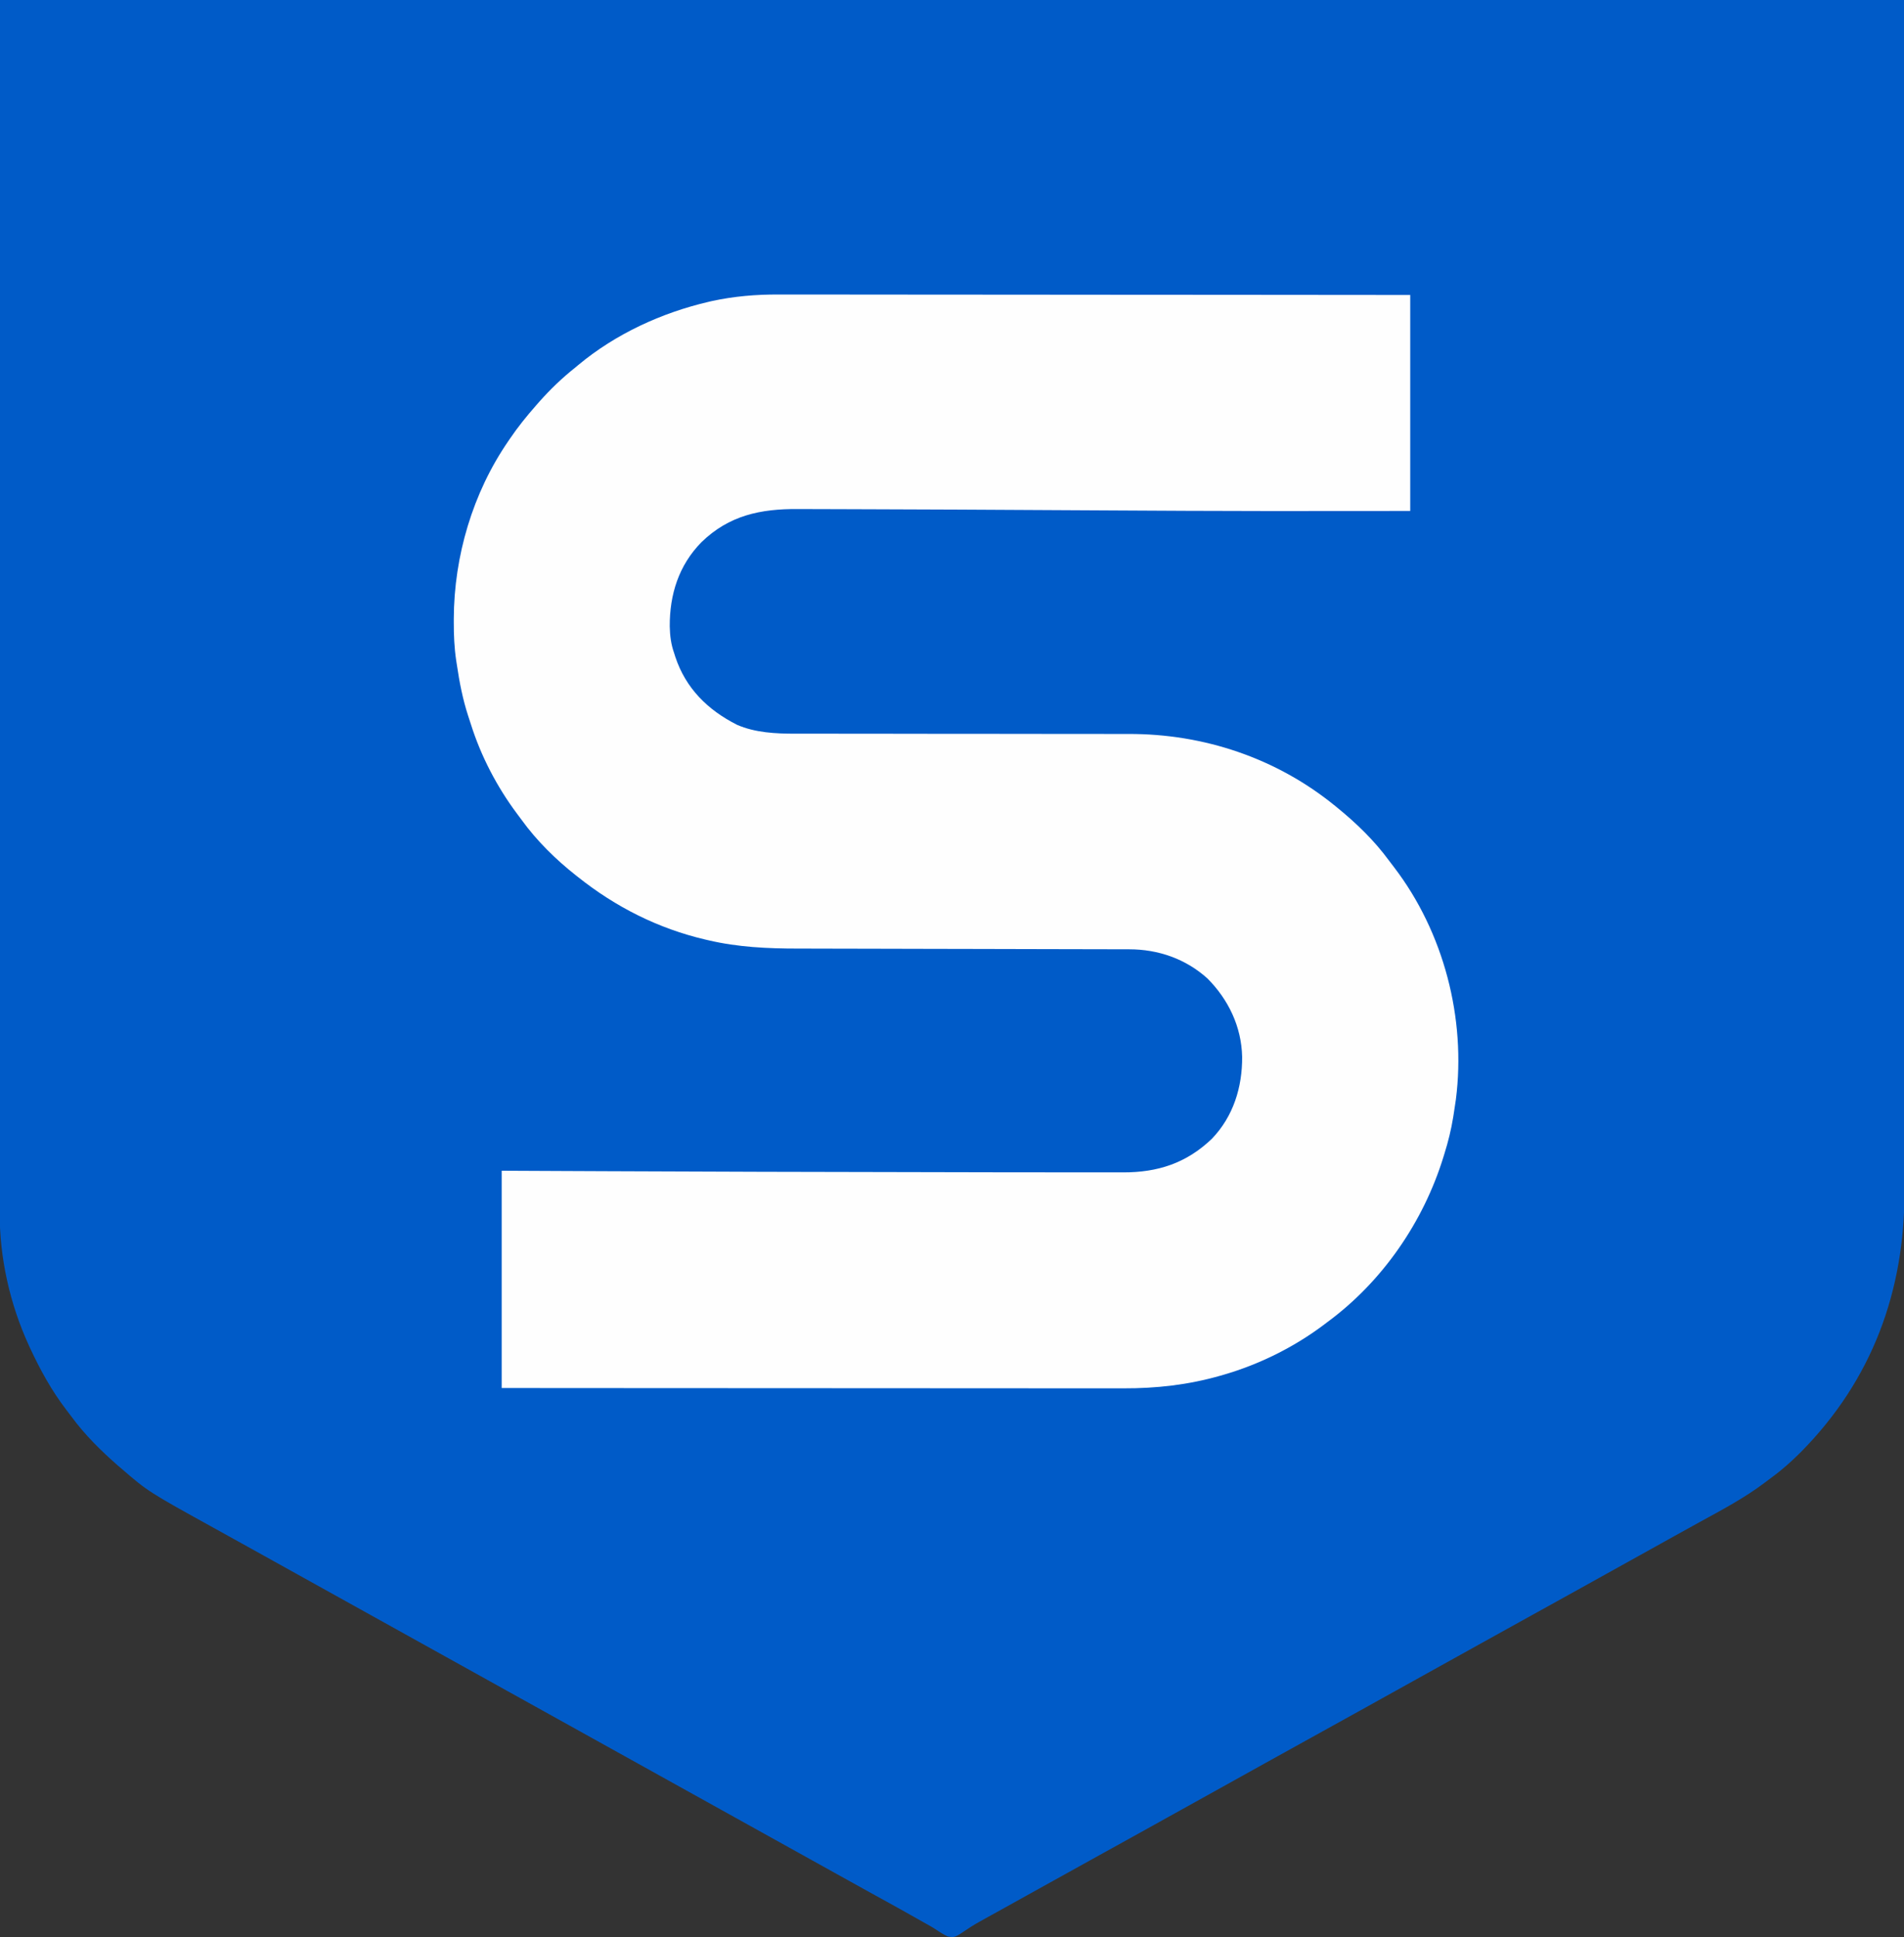 <svg xmlns="http://www.w3.org/2000/svg" width="1446" height="1471"><rect width="100%" height="100%" fill="#333333" stroke="none"/><path d="M0 0 C477.18 0 954.36 0 1446 0 C1446.062 154.131 1446.124 308.261 1446.188 467.062 C1446.215 515.771 1446.242 564.48 1446.27 614.664 C1446.284 674.038 1446.284 674.038 1446.286 701.813 C1446.289 722.537 1446.302 743.261 1446.32 763.985 C1446.338 785.124 1446.345 806.264 1446.34 827.403 C1446.338 839.967 1446.344 852.53 1446.362 865.094 C1446.374 873.399 1446.374 881.705 1446.366 890.01 C1446.361 894.734 1446.361 899.458 1446.375 904.183 C1446.581 980.522 1421.748 1047.966 1367.625 1102.688 C1360.697 1109.594 1353.614 1115.98 1345.712 1121.745 C1343.902 1123.072 1342.117 1124.428 1340.332 1125.789 C1324.809 1137.537 1307.711 1146.537 1290.686 1155.875 C1284.237 1159.415 1277.804 1162.986 1271.375 1166.562 C1270.27 1167.177 1269.165 1167.791 1268.026 1168.424 C1265.798 1169.663 1263.571 1170.902 1261.343 1172.141 C1255.73 1175.263 1250.115 1178.381 1244.5 1181.5 C1242.25 1182.75 1240 1184 1237.75 1185.25 C1233.25 1187.75 1228.75 1190.25 1224.25 1192.75 C1223.136 1193.369 1222.023 1193.987 1220.875 1194.625 C1218.624 1195.876 1216.372 1197.126 1214.121 1198.377 C1208.52 1201.488 1202.919 1204.601 1197.32 1207.715 C1185.115 1214.502 1172.9 1221.268 1160.67 1228.009 C1148.546 1234.693 1136.442 1241.412 1124.343 1248.141 C1118.73 1251.263 1113.115 1254.381 1107.5 1257.5 C1105.25 1258.75 1103 1260 1100.75 1261.25 C1087.25 1268.75 1073.75 1276.25 1060.25 1283.75 C1059.136 1284.369 1058.023 1284.987 1056.875 1285.625 C1054.624 1286.876 1052.372 1288.126 1050.121 1289.377 C1044.52 1292.488 1038.919 1295.601 1033.32 1298.715 C1021.115 1305.502 1008.9 1312.268 996.67 1319.009 C984.546 1325.693 972.442 1332.412 960.343 1339.141 C954.73 1342.263 949.115 1345.381 943.5 1348.5 C941.25 1349.75 939 1351 936.75 1352.25 C923.25 1359.75 909.75 1367.25 896.25 1374.75 C895.136 1375.369 894.023 1375.987 892.875 1376.625 C890.624 1377.876 888.372 1379.126 886.121 1380.377 C880.52 1383.488 874.919 1386.601 869.32 1389.715 C857.115 1396.502 844.9 1403.268 832.67 1410.009 C820.546 1416.693 808.442 1423.412 796.343 1430.141 C790.73 1433.263 785.115 1436.381 779.5 1439.5 C777.841 1440.422 777.841 1440.422 776.149 1441.362 C770.985 1444.231 765.821 1447.1 760.655 1449.966 C759.464 1450.627 758.274 1451.289 757.083 1451.951 C754.188 1453.561 751.288 1455.161 748.38 1456.749 C743.539 1459.402 738.795 1462.061 734.242 1465.188 C725.109 1471.363 725.109 1471.363 719.734 1470.438 C716.614 1468.959 713.914 1467.325 711.078 1465.377 C707.92 1463.284 704.609 1461.489 701.298 1459.651 C698.336 1458.006 695.392 1456.332 692.449 1454.652 C685.582 1450.75 678.67 1446.932 671.75 1443.125 C669.279 1441.764 666.807 1440.404 664.336 1439.043 C663.418 1438.537 663.418 1438.537 662.481 1438.022 C652.752 1432.663 643.049 1427.258 633.343 1421.859 C627.73 1418.737 622.115 1415.619 616.5 1412.5 C614.25 1411.25 612 1410 609.75 1408.75 C608.636 1408.131 607.523 1407.513 606.375 1406.875 C439.312 1314.062 439.312 1314.062 191.25 1176.25 C190.136 1175.631 189.022 1175.012 187.874 1174.375 C185.627 1173.126 183.379 1171.877 181.132 1170.627 C175.474 1167.482 169.812 1164.343 164.145 1161.215 C112.52 1132.701 112.52 1132.701 92 1115 C91.255 1114.366 90.51 1113.732 89.742 1113.078 C76.813 1101.77 64.425 1089.586 54.262 1075.711 C52.958 1073.944 51.621 1072.206 50.277 1070.469 C39.328 1056.159 30.578 1040.322 23 1024 C22.674 1023.3 22.349 1022.601 22.013 1021.88 C7.445 990.1 -0.376 955.218 -0.246 920.275 C-0.248 918.656 -0.25 917.038 -0.253 915.42 C-0.259 911.007 -0.253 906.594 -0.245 902.181 C-0.238 897.378 -0.242 892.575 -0.246 887.773 C-0.25 879.358 -0.247 870.944 -0.238 862.529 C-0.226 849.854 -0.226 837.18 -0.227 824.505 C-0.23 803.262 -0.223 782.019 -0.211 760.776 C-0.195 732.052 -0.191 703.329 -0.189 674.606 C-0.179 605.55 -0.151 536.494 -0.125 467.438 C-0.084 313.183 -0.043 158.929 0 0 Z " fill="#005BC8" transform="translate(0,0)"></path><path d="M0 0 C2.085 -0.001 4.169 -0.004 6.254 -0.008 C11.919 -0.014 17.583 -0.003 23.248 0.013 C29.381 0.026 35.513 0.021 41.646 0.019 C52.25 0.017 62.854 0.027 73.458 0.044 C84.569 0.061 95.68 0.073 106.79 0.076 C107.83 0.076 107.83 0.076 108.891 0.077 C112.411 0.078 115.932 0.079 119.452 0.08 C144.331 0.086 169.21 0.106 194.089 0.134 C218.246 0.162 242.402 0.183 266.558 0.196 C267.677 0.197 267.677 0.197 268.818 0.197 C276.308 0.201 283.798 0.205 291.287 0.209 C306.542 0.216 321.798 0.225 337.053 0.234 C337.754 0.234 338.455 0.235 339.178 0.235 C385.937 0.263 432.696 0.312 479.455 0.361 C479.455 54.481 479.455 108.601 479.455 164.361 C398.456 164.441 398.456 164.441 374.748 164.427 C373.872 164.427 372.996 164.426 372.094 164.426 C330.533 164.402 288.974 164.179 247.415 163.931 C213.053 163.726 178.691 163.545 144.329 163.375 C141.456 163.361 138.584 163.346 135.712 163.332 C113.879 163.223 92.046 163.13 70.213 163.084 C61.954 163.067 53.695 163.044 45.436 163.002 C38.553 162.967 31.67 162.946 24.787 162.943 C21.322 162.941 17.856 162.933 14.391 162.907 C-13.845 162.724 -37.798 167.641 -58.795 188.048 C-76.049 205.572 -83.054 227.841 -82.901 252.074 C-82.739 259.192 -81.947 265.622 -79.545 272.361 C-79.128 273.697 -79.128 273.697 -78.701 275.06 C-70.738 299.123 -54.02 315.48 -31.889 326.708 C-18.095 332.755 -2.353 333.519 12.496 333.485 C14.259 333.487 14.259 333.487 16.057 333.49 C19.292 333.493 22.528 333.491 25.763 333.488 C29.264 333.486 32.765 333.489 36.265 333.492 C41.545 333.496 46.824 333.499 52.103 333.499 C62.504 333.499 72.904 333.512 83.305 333.528 C84.948 333.531 86.591 333.534 88.234 333.536 C90.723 333.54 93.213 333.544 95.703 333.548 C105.08 333.563 114.458 333.577 123.835 333.589 C124.691 333.59 125.548 333.591 126.43 333.592 C140.257 333.61 154.083 333.613 167.91 333.611 C182.159 333.61 196.407 333.628 210.656 333.662 C219.412 333.682 228.168 333.688 236.924 333.674 C242.951 333.665 248.979 333.675 255.007 333.699 C258.464 333.712 261.92 333.715 265.378 333.701 C322.555 333.486 377.967 352.054 422.455 388.361 C422.996 388.799 423.538 389.238 424.096 389.69 C438.573 401.496 452.092 414.561 463.176 429.634 C464.489 431.406 465.832 433.152 467.181 434.896 C504.917 484.224 521.958 549.687 514.142 611.173 C513.627 614.911 513.058 618.637 512.455 622.361 C512.271 623.526 512.271 623.526 512.083 624.715 C510.563 634.133 508.309 643.261 505.455 652.361 C505.107 653.499 505.107 653.499 504.753 654.66 C489.537 704.193 458.357 749.547 416.455 780.361 C415.349 781.196 414.244 782.032 413.138 782.869 C390.598 799.688 364.439 812.581 337.455 820.361 C336.632 820.599 335.81 820.837 334.963 821.082 C310.62 828.017 286.593 830.683 261.333 830.601 C259.283 830.602 257.232 830.604 255.181 830.606 C249.605 830.611 244.03 830.603 238.454 830.593 C232.419 830.584 226.383 830.587 220.348 830.589 C209.912 830.59 199.475 830.584 189.039 830.572 C178.103 830.56 167.167 830.553 156.231 830.551 C155.549 830.55 154.867 830.55 154.165 830.55 C150.7 830.549 147.235 830.549 143.771 830.548 C119.285 830.544 94.799 830.531 70.314 830.512 C46.539 830.493 22.764 830.479 -1.012 830.471 C-1.745 830.47 -2.479 830.47 -3.236 830.47 C-10.607 830.467 -17.978 830.465 -25.349 830.462 C-40.362 830.457 -55.375 830.451 -70.389 830.445 C-71.079 830.445 -71.769 830.445 -72.48 830.445 C-118.502 830.426 -164.524 830.393 -210.545 830.361 C-210.545 775.911 -210.545 721.461 -210.545 665.361 C-195.092 665.433 -179.639 665.505 -163.717 665.58 C-153.442 665.626 -143.167 665.672 -132.893 665.717 C-131.915 665.721 -131.915 665.721 -130.918 665.726 C-58.956 666.039 13.006 666.323 162.817 666.54 C171.92 666.545 181.023 666.556 190.127 666.569 C201.203 666.584 212.279 666.592 223.355 666.59 C228.989 666.59 234.623 666.592 240.257 666.603 C245.406 666.612 250.554 666.612 255.703 666.605 C257.561 666.604 259.418 666.607 261.276 666.613 C287.699 666.694 309.543 659.61 328.849 641.06 C345.132 624.111 351.972 601.893 351.808 578.837 C351.283 556.043 341.468 535.47 325.455 519.361 C308.912 504.426 288.011 497.208 265.954 497.216 C264.207 497.211 264.207 497.211 262.424 497.205 C259.199 497.196 255.973 497.192 252.747 497.189 C249.264 497.186 245.781 497.176 242.298 497.167 C236.261 497.152 230.224 497.14 224.187 497.131 C215.433 497.117 206.68 497.096 197.926 497.073 C183.69 497.035 169.455 497 155.219 496.968 C154.367 496.966 153.515 496.964 152.637 496.962 C140.582 496.935 128.528 496.912 116.473 496.889 C115.626 496.887 114.78 496.886 113.907 496.884 C113.061 496.882 112.216 496.881 111.345 496.879 C97.182 496.852 83.019 496.818 68.856 496.777 C60.141 496.753 51.425 496.734 42.709 496.724 C36.717 496.717 30.724 496.702 24.731 496.682 C21.287 496.671 17.844 496.663 14.4 496.663 C-8.661 496.656 -31.038 495.641 -53.545 490.361 C-54.712 490.092 -54.712 490.092 -55.902 489.818 C-91.587 481.467 -123.929 465.149 -152.545 442.361 C-153.08 441.942 -153.614 441.524 -154.164 441.092 C-169.473 429.028 -183.932 414.8 -195.363 398.992 C-196.567 397.331 -197.799 395.695 -199.037 394.06 C-214.097 373.904 -226.292 350.498 -233.867 326.505 C-234.589 324.222 -235.343 321.95 -236.096 319.677 C-240.16 307.098 -242.623 294.425 -244.545 281.361 C-244.723 280.234 -244.901 279.107 -245.085 277.946 C-246.539 268.151 -246.947 258.562 -246.92 248.673 C-246.919 247.871 -246.918 247.068 -246.918 246.241 C-246.748 198.732 -232.557 150.645 -205.545 111.361 C-205.142 110.766 -204.74 110.17 -204.325 109.557 C-198.287 100.672 -191.633 92.425 -184.545 84.361 C-183.385 83.032 -183.385 83.032 -182.201 81.677 C-173.651 72.028 -164.642 63.376 -154.545 55.361 C-153.791 54.728 -153.037 54.095 -152.26 53.443 C-123.948 29.89 -89.08 13.854 -53.358 5.548 C-52.577 5.366 -51.797 5.183 -50.993 4.995 C-34.049 1.308 -17.303 -0.082 0 0 Z " fill="#FEFEFE" transform="translate(591.545,223.639)"></path></svg>